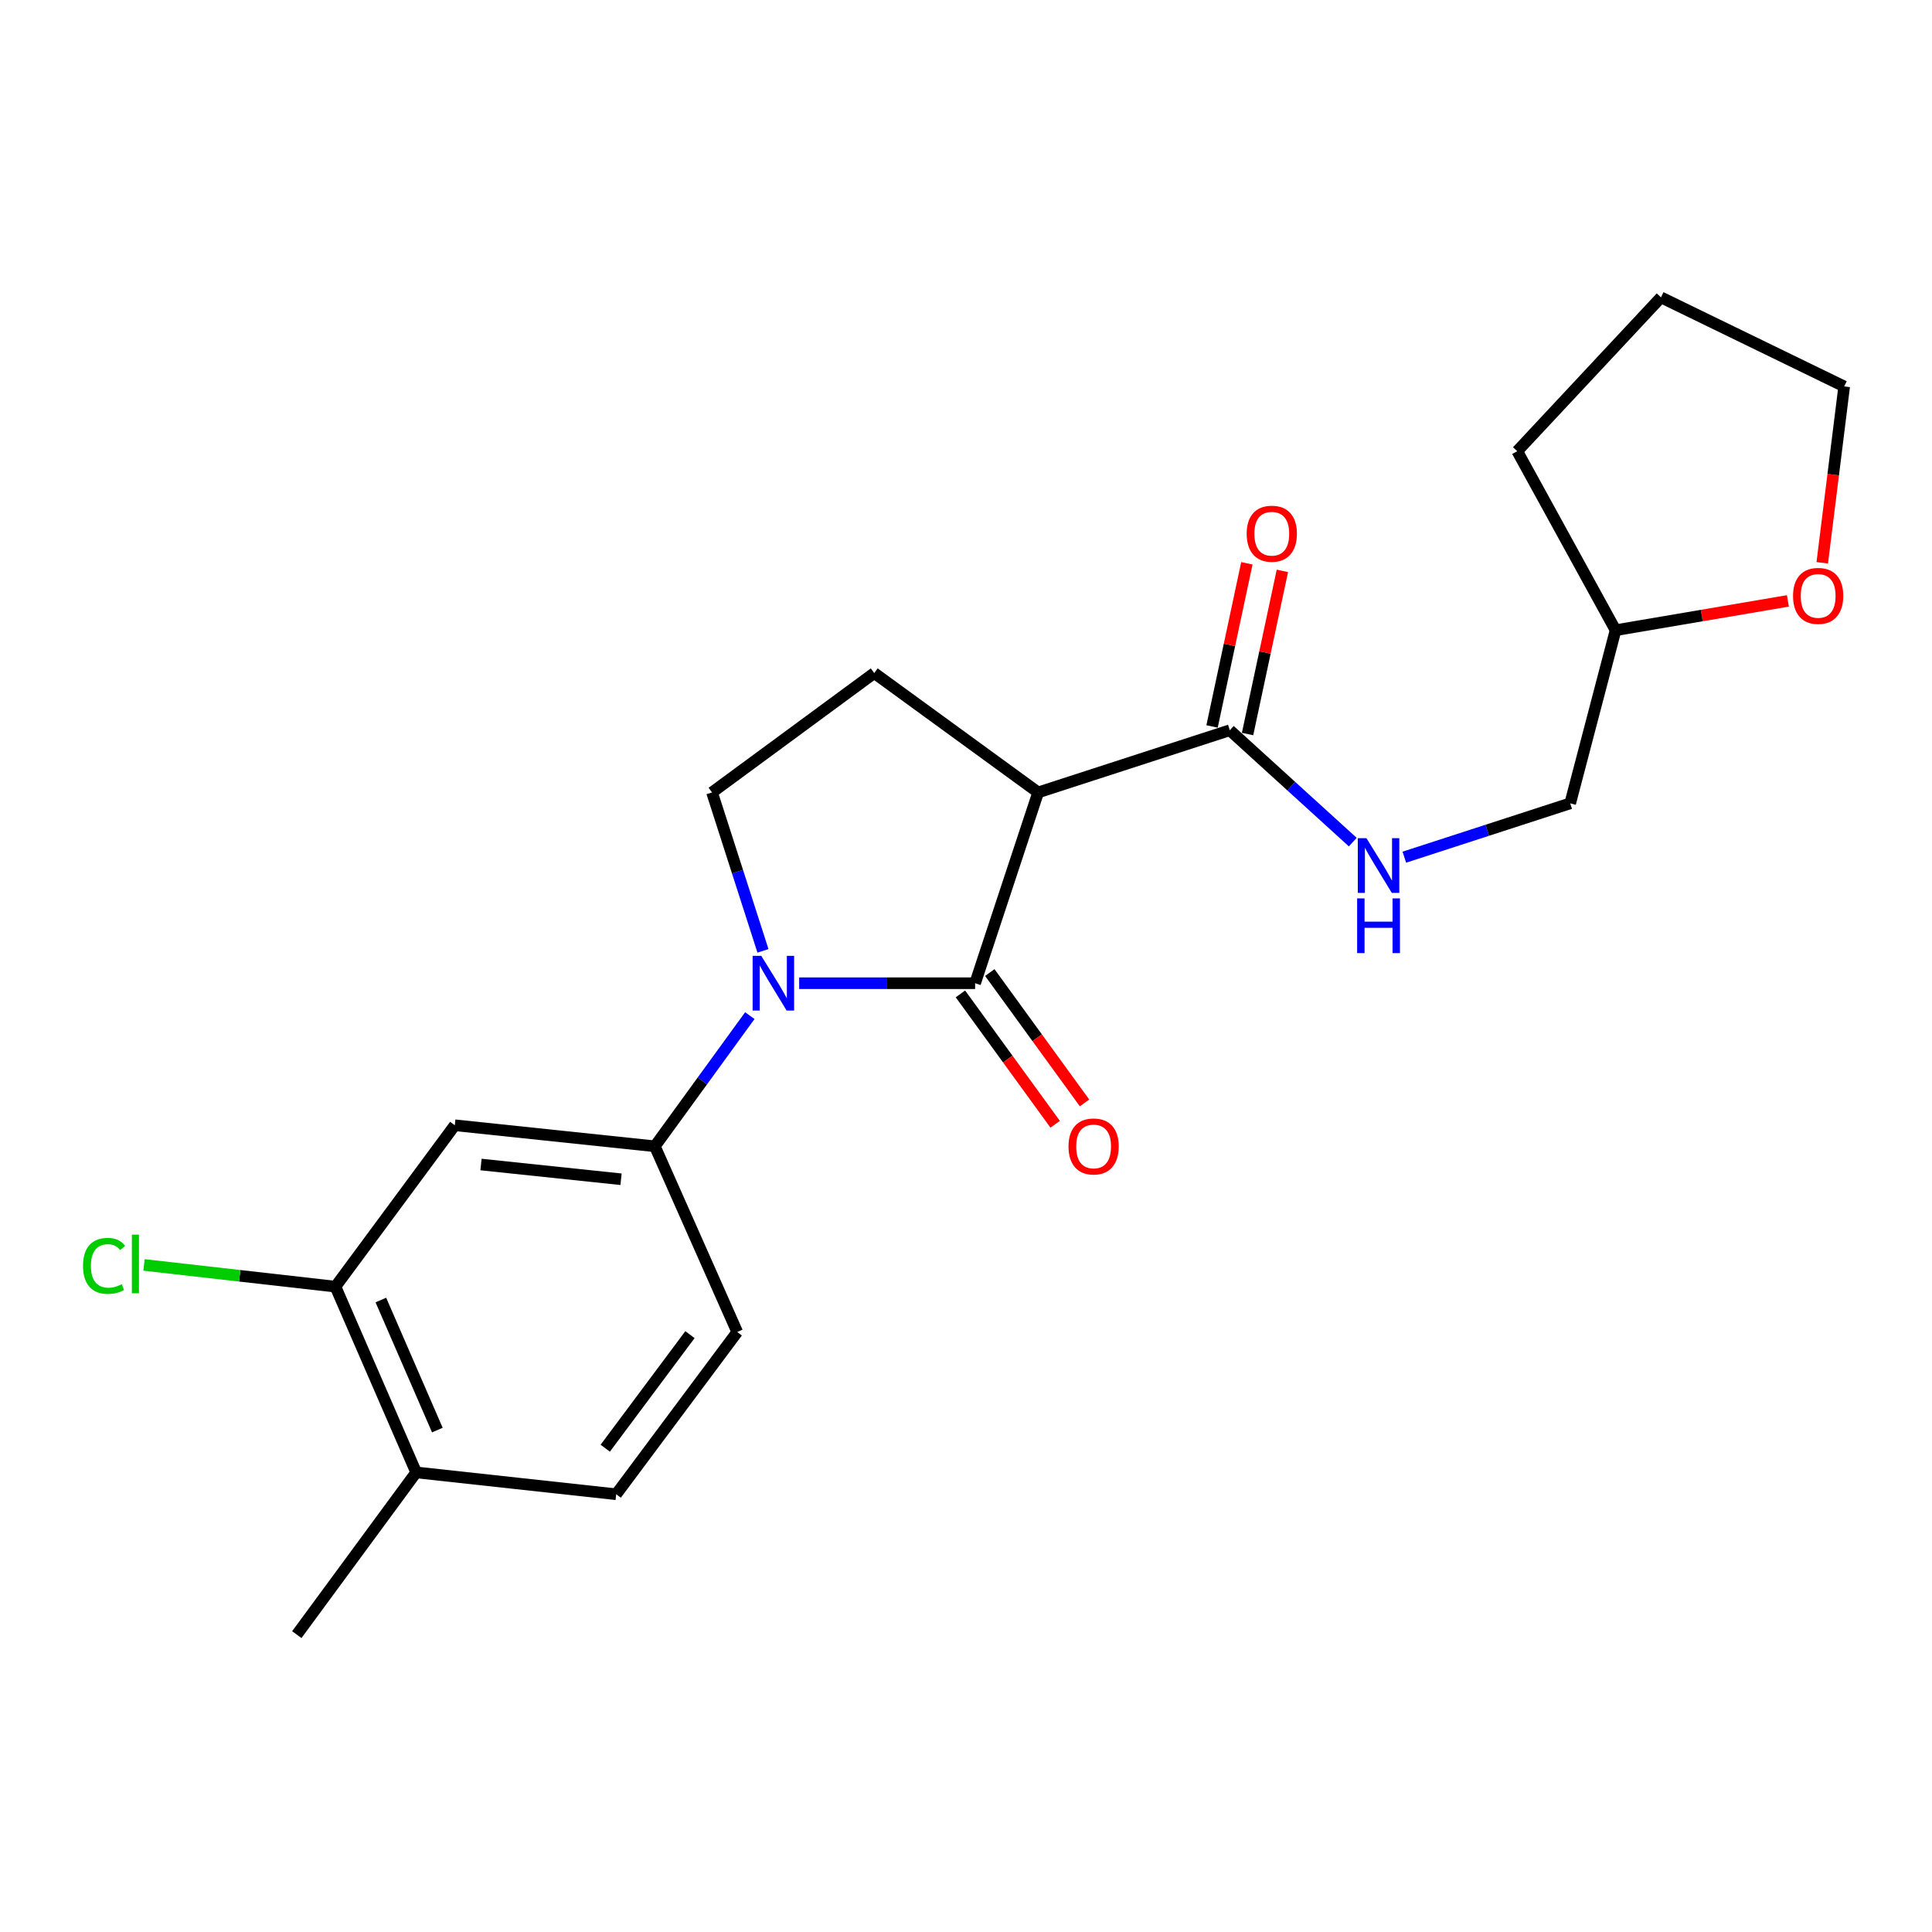 <?xml version='1.0' encoding='iso-8859-1'?>
<svg version='1.1' baseProfile='full'
              xmlns='http://www.w3.org/2000/svg'
                      xmlns:rdkit='http://www.rdkit.org/xml'
                      xmlns:xlink='http://www.w3.org/1999/xlink'
                  xml:space='preserve'
width='1000px' height='1000px' viewBox='0 0 1000 1000'>
<!-- END OF HEADER -->
<rect style='opacity:1.0;fill:#FFFFFF;stroke:none' width='1000' height='1000' x='0' y='0'> </rect>
<path class='bond-0' d='M 504.717,508.917 L 459.182,508.917' style='fill:none;fill-rule:evenodd;stroke:#000000;stroke-width:6px;stroke-linecap:butt;stroke-linejoin:miter;stroke-opacity:1' />
<path class='bond-0' d='M 459.182,508.917 L 413.648,508.917' style='fill:none;fill-rule:evenodd;stroke:#0000FF;stroke-width:6px;stroke-linecap:butt;stroke-linejoin:miter;stroke-opacity:1' />
<path class='bond-1' d='M 504.717,508.917 L 537.348,410.157' style='fill:none;fill-rule:evenodd;stroke:#000000;stroke-width:6px;stroke-linecap:butt;stroke-linejoin:miter;stroke-opacity:1' />
<path class='bond-9' d='M 497.114,514.442 L 521.631,548.179' style='fill:none;fill-rule:evenodd;stroke:#000000;stroke-width:6px;stroke-linecap:butt;stroke-linejoin:miter;stroke-opacity:1' />
<path class='bond-9' d='M 521.631,548.179 L 546.148,581.916' style='fill:none;fill-rule:evenodd;stroke:#FF0000;stroke-width:6px;stroke-linecap:butt;stroke-linejoin:miter;stroke-opacity:1' />
<path class='bond-9' d='M 512.319,503.393 L 536.836,537.13' style='fill:none;fill-rule:evenodd;stroke:#000000;stroke-width:6px;stroke-linecap:butt;stroke-linejoin:miter;stroke-opacity:1' />
<path class='bond-9' d='M 536.836,537.13 L 561.353,570.867' style='fill:none;fill-rule:evenodd;stroke:#FF0000;stroke-width:6px;stroke-linecap:butt;stroke-linejoin:miter;stroke-opacity:1' />
<path class='bond-2' d='M 388.109,525.686 L 363.53,559.503' style='fill:none;fill-rule:evenodd;stroke:#0000FF;stroke-width:6px;stroke-linecap:butt;stroke-linejoin:miter;stroke-opacity:1' />
<path class='bond-2' d='M 363.53,559.503 L 338.951,593.32' style='fill:none;fill-rule:evenodd;stroke:#000000;stroke-width:6px;stroke-linecap:butt;stroke-linejoin:miter;stroke-opacity:1' />
<path class='bond-5' d='M 394.911,492.164 L 381.727,451.161' style='fill:none;fill-rule:evenodd;stroke:#0000FF;stroke-width:6px;stroke-linecap:butt;stroke-linejoin:miter;stroke-opacity:1' />
<path class='bond-5' d='M 381.727,451.161 L 368.543,410.157' style='fill:none;fill-rule:evenodd;stroke:#000000;stroke-width:6px;stroke-linecap:butt;stroke-linejoin:miter;stroke-opacity:1' />
<path class='bond-3' d='M 537.348,410.157 L 636.546,377.975' style='fill:none;fill-rule:evenodd;stroke:#000000;stroke-width:6px;stroke-linecap:butt;stroke-linejoin:miter;stroke-opacity:1' />
<path class='bond-6' d='M 537.348,410.157 L 452.507,348.372' style='fill:none;fill-rule:evenodd;stroke:#000000;stroke-width:6px;stroke-linecap:butt;stroke-linejoin:miter;stroke-opacity:1' />
<path class='bond-4' d='M 338.951,593.32 L 235.398,582.429' style='fill:none;fill-rule:evenodd;stroke:#000000;stroke-width:6px;stroke-linecap:butt;stroke-linejoin:miter;stroke-opacity:1' />
<path class='bond-4' d='M 321.452,610.378 L 248.965,602.755' style='fill:none;fill-rule:evenodd;stroke:#000000;stroke-width:6px;stroke-linecap:butt;stroke-linejoin:miter;stroke-opacity:1' />
<path class='bond-10' d='M 338.951,593.32 L 381.585,689.448' style='fill:none;fill-rule:evenodd;stroke:#000000;stroke-width:6px;stroke-linecap:butt;stroke-linejoin:miter;stroke-opacity:1' />
<path class='bond-8' d='M 636.546,377.975 L 668.37,406.924' style='fill:none;fill-rule:evenodd;stroke:#000000;stroke-width:6px;stroke-linecap:butt;stroke-linejoin:miter;stroke-opacity:1' />
<path class='bond-8' d='M 668.37,406.924 L 700.193,435.873' style='fill:none;fill-rule:evenodd;stroke:#0000FF;stroke-width:6px;stroke-linecap:butt;stroke-linejoin:miter;stroke-opacity:1' />
<path class='bond-12' d='M 645.737,379.937 L 654.749,337.714' style='fill:none;fill-rule:evenodd;stroke:#000000;stroke-width:6px;stroke-linecap:butt;stroke-linejoin:miter;stroke-opacity:1' />
<path class='bond-12' d='M 654.749,337.714 L 663.761,295.491' style='fill:none;fill-rule:evenodd;stroke:#FF0000;stroke-width:6px;stroke-linecap:butt;stroke-linejoin:miter;stroke-opacity:1' />
<path class='bond-12' d='M 627.356,376.014 L 636.368,333.791' style='fill:none;fill-rule:evenodd;stroke:#000000;stroke-width:6px;stroke-linecap:butt;stroke-linejoin:miter;stroke-opacity:1' />
<path class='bond-12' d='M 636.368,333.791 L 645.379,291.567' style='fill:none;fill-rule:evenodd;stroke:#FF0000;stroke-width:6px;stroke-linecap:butt;stroke-linejoin:miter;stroke-opacity:1' />
<path class='bond-7' d='M 235.398,582.429 L 173.623,665.964' style='fill:none;fill-rule:evenodd;stroke:#000000;stroke-width:6px;stroke-linecap:butt;stroke-linejoin:miter;stroke-opacity:1' />
<path class='bond-22' d='M 368.543,410.157 L 452.507,348.372' style='fill:none;fill-rule:evenodd;stroke:#000000;stroke-width:6px;stroke-linecap:butt;stroke-linejoin:miter;stroke-opacity:1' />
<path class='bond-11' d='M 173.623,665.964 L 215.402,762.114' style='fill:none;fill-rule:evenodd;stroke:#000000;stroke-width:6px;stroke-linecap:butt;stroke-linejoin:miter;stroke-opacity:1' />
<path class='bond-11' d='M 197.129,672.896 L 226.373,740.201' style='fill:none;fill-rule:evenodd;stroke:#000000;stroke-width:6px;stroke-linecap:butt;stroke-linejoin:miter;stroke-opacity:1' />
<path class='bond-15' d='M 173.623,665.964 L 124.08,660.348' style='fill:none;fill-rule:evenodd;stroke:#000000;stroke-width:6px;stroke-linecap:butt;stroke-linejoin:miter;stroke-opacity:1' />
<path class='bond-15' d='M 124.08,660.348 L 74.536,654.731' style='fill:none;fill-rule:evenodd;stroke:#00CC00;stroke-width:6px;stroke-linecap:butt;stroke-linejoin:miter;stroke-opacity:1' />
<path class='bond-16' d='M 726.882,443.677 L 769.808,429.742' style='fill:none;fill-rule:evenodd;stroke:#0000FF;stroke-width:6px;stroke-linecap:butt;stroke-linejoin:miter;stroke-opacity:1' />
<path class='bond-16' d='M 769.808,429.742 L 812.733,415.807' style='fill:none;fill-rule:evenodd;stroke:#000000;stroke-width:6px;stroke-linecap:butt;stroke-linejoin:miter;stroke-opacity:1' />
<path class='bond-14' d='M 381.585,689.448 L 318.944,773.422' style='fill:none;fill-rule:evenodd;stroke:#000000;stroke-width:6px;stroke-linecap:butt;stroke-linejoin:miter;stroke-opacity:1' />
<path class='bond-14' d='M 357.123,690.806 L 313.275,749.588' style='fill:none;fill-rule:evenodd;stroke:#000000;stroke-width:6px;stroke-linecap:butt;stroke-linejoin:miter;stroke-opacity:1' />
<path class='bond-19' d='M 215.402,762.114 L 153.617,846.088' style='fill:none;fill-rule:evenodd;stroke:#000000;stroke-width:6px;stroke-linecap:butt;stroke-linejoin:miter;stroke-opacity:1' />
<path class='bond-23' d='M 215.402,762.114 L 318.944,773.422' style='fill:none;fill-rule:evenodd;stroke:#000000;stroke-width:6px;stroke-linecap:butt;stroke-linejoin:miter;stroke-opacity:1' />
<path class='bond-13' d='M 925.416,311.022 L 880.817,318.608' style='fill:none;fill-rule:evenodd;stroke:#FF0000;stroke-width:6px;stroke-linecap:butt;stroke-linejoin:miter;stroke-opacity:1' />
<path class='bond-13' d='M 880.817,318.608 L 836.217,326.194' style='fill:none;fill-rule:evenodd;stroke:#000000;stroke-width:6px;stroke-linecap:butt;stroke-linejoin:miter;stroke-opacity:1' />
<path class='bond-18' d='M 943.195,291.31 L 948.87,245.667' style='fill:none;fill-rule:evenodd;stroke:#FF0000;stroke-width:6px;stroke-linecap:butt;stroke-linejoin:miter;stroke-opacity:1' />
<path class='bond-18' d='M 948.87,245.667 L 954.545,200.024' style='fill:none;fill-rule:evenodd;stroke:#000000;stroke-width:6px;stroke-linecap:butt;stroke-linejoin:miter;stroke-opacity:1' />
<path class='bond-17' d='M 812.733,415.807 L 836.217,326.194' style='fill:none;fill-rule:evenodd;stroke:#000000;stroke-width:6px;stroke-linecap:butt;stroke-linejoin:miter;stroke-opacity:1' />
<path class='bond-20' d='M 836.217,326.194 L 785.323,233.532' style='fill:none;fill-rule:evenodd;stroke:#000000;stroke-width:6px;stroke-linecap:butt;stroke-linejoin:miter;stroke-opacity:1' />
<path class='bond-24' d='M 954.545,200.024 L 859.712,153.912' style='fill:none;fill-rule:evenodd;stroke:#000000;stroke-width:6px;stroke-linecap:butt;stroke-linejoin:miter;stroke-opacity:1' />
<path class='bond-21' d='M 785.323,233.532 L 859.712,153.912' style='fill:none;fill-rule:evenodd;stroke:#000000;stroke-width:6px;stroke-linecap:butt;stroke-linejoin:miter;stroke-opacity:1' />
<path  class='atom-1' d='M 394.037 494.757
L 403.317 509.757
Q 404.237 511.237, 405.717 513.917
Q 407.197 516.597, 407.277 516.757
L 407.277 494.757
L 411.037 494.757
L 411.037 523.077
L 407.157 523.077
L 397.197 506.677
Q 396.037 504.757, 394.797 502.557
Q 393.597 500.357, 393.237 499.677
L 393.237 523.077
L 389.557 523.077
L 389.557 494.757
L 394.037 494.757
' fill='#0000FF'/>
<path  class='atom-9' d='M 707.275 433.85
L 716.555 448.85
Q 717.475 450.33, 718.955 453.01
Q 720.435 455.69, 720.515 455.85
L 720.515 433.85
L 724.275 433.85
L 724.275 462.17
L 720.395 462.17
L 710.435 445.77
Q 709.275 443.85, 708.035 441.65
Q 706.835 439.45, 706.475 438.77
L 706.475 462.17
L 702.795 462.17
L 702.795 433.85
L 707.275 433.85
' fill='#0000FF'/>
<path  class='atom-9' d='M 702.455 465.002
L 706.295 465.002
L 706.295 477.042
L 720.775 477.042
L 720.775 465.002
L 724.615 465.002
L 724.615 493.322
L 720.775 493.322
L 720.775 480.242
L 706.295 480.242
L 706.295 493.322
L 702.455 493.322
L 702.455 465.002
' fill='#0000FF'/>
<path  class='atom-10' d='M 553.053 593.4
Q 553.053 586.6, 556.413 582.8
Q 559.773 579, 566.053 579
Q 572.333 579, 575.693 582.8
Q 579.053 586.6, 579.053 593.4
Q 579.053 600.28, 575.653 604.2
Q 572.253 608.08, 566.053 608.08
Q 559.813 608.08, 556.413 604.2
Q 553.053 600.32, 553.053 593.4
M 566.053 604.88
Q 570.373 604.88, 572.693 602
Q 575.053 599.08, 575.053 593.4
Q 575.053 587.84, 572.693 585.04
Q 570.373 582.2, 566.053 582.2
Q 561.733 582.2, 559.373 585
Q 557.053 587.8, 557.053 593.4
Q 557.053 599.12, 559.373 602
Q 561.733 604.88, 566.053 604.88
' fill='#FF0000'/>
<path  class='atom-13' d='M 645.276 276.246
Q 645.276 269.446, 648.636 265.646
Q 651.996 261.846, 658.276 261.846
Q 664.556 261.846, 667.916 265.646
Q 671.276 269.446, 671.276 276.246
Q 671.276 283.126, 667.876 287.046
Q 664.476 290.926, 658.276 290.926
Q 652.036 290.926, 648.636 287.046
Q 645.276 283.166, 645.276 276.246
M 658.276 287.726
Q 662.596 287.726, 664.916 284.846
Q 667.276 281.926, 667.276 276.246
Q 667.276 270.686, 664.916 267.886
Q 662.596 265.046, 658.276 265.046
Q 653.956 265.046, 651.596 267.846
Q 649.276 270.646, 649.276 276.246
Q 649.276 281.966, 651.596 284.846
Q 653.956 287.726, 658.276 287.726
' fill='#FF0000'/>
<path  class='atom-14' d='M 928.075 308.439
Q 928.075 301.639, 931.435 297.839
Q 934.795 294.039, 941.075 294.039
Q 947.355 294.039, 950.715 297.839
Q 954.075 301.639, 954.075 308.439
Q 954.075 315.319, 950.675 319.239
Q 947.275 323.119, 941.075 323.119
Q 934.835 323.119, 931.435 319.239
Q 928.075 315.359, 928.075 308.439
M 941.075 319.919
Q 945.395 319.919, 947.715 317.039
Q 950.075 314.119, 950.075 308.439
Q 950.075 302.879, 947.715 300.079
Q 945.395 297.239, 941.075 297.239
Q 936.755 297.239, 934.395 300.039
Q 932.075 302.839, 932.075 308.439
Q 932.075 314.159, 934.395 317.039
Q 936.755 319.919, 941.075 319.919
' fill='#FF0000'/>
<path  class='atom-16' d='M 42.971 655.208
Q 42.971 648.168, 46.251 644.488
Q 49.571 640.768, 55.851 640.768
Q 61.691 640.768, 64.811 644.888
L 62.171 647.048
Q 59.891 644.048, 55.851 644.048
Q 51.571 644.048, 49.291 646.928
Q 47.051 649.768, 47.051 655.208
Q 47.051 660.808, 49.371 663.688
Q 51.731 666.568, 56.291 666.568
Q 59.411 666.568, 63.051 664.688
L 64.171 667.688
Q 62.691 668.648, 60.451 669.208
Q 58.211 669.768, 55.731 669.768
Q 49.571 669.768, 46.251 666.008
Q 42.971 662.248, 42.971 655.208
' fill='#00CC00'/>
<path  class='atom-16' d='M 68.251 639.048
L 71.931 639.048
L 71.931 669.408
L 68.251 669.408
L 68.251 639.048
' fill='#00CC00'/>
</svg>
